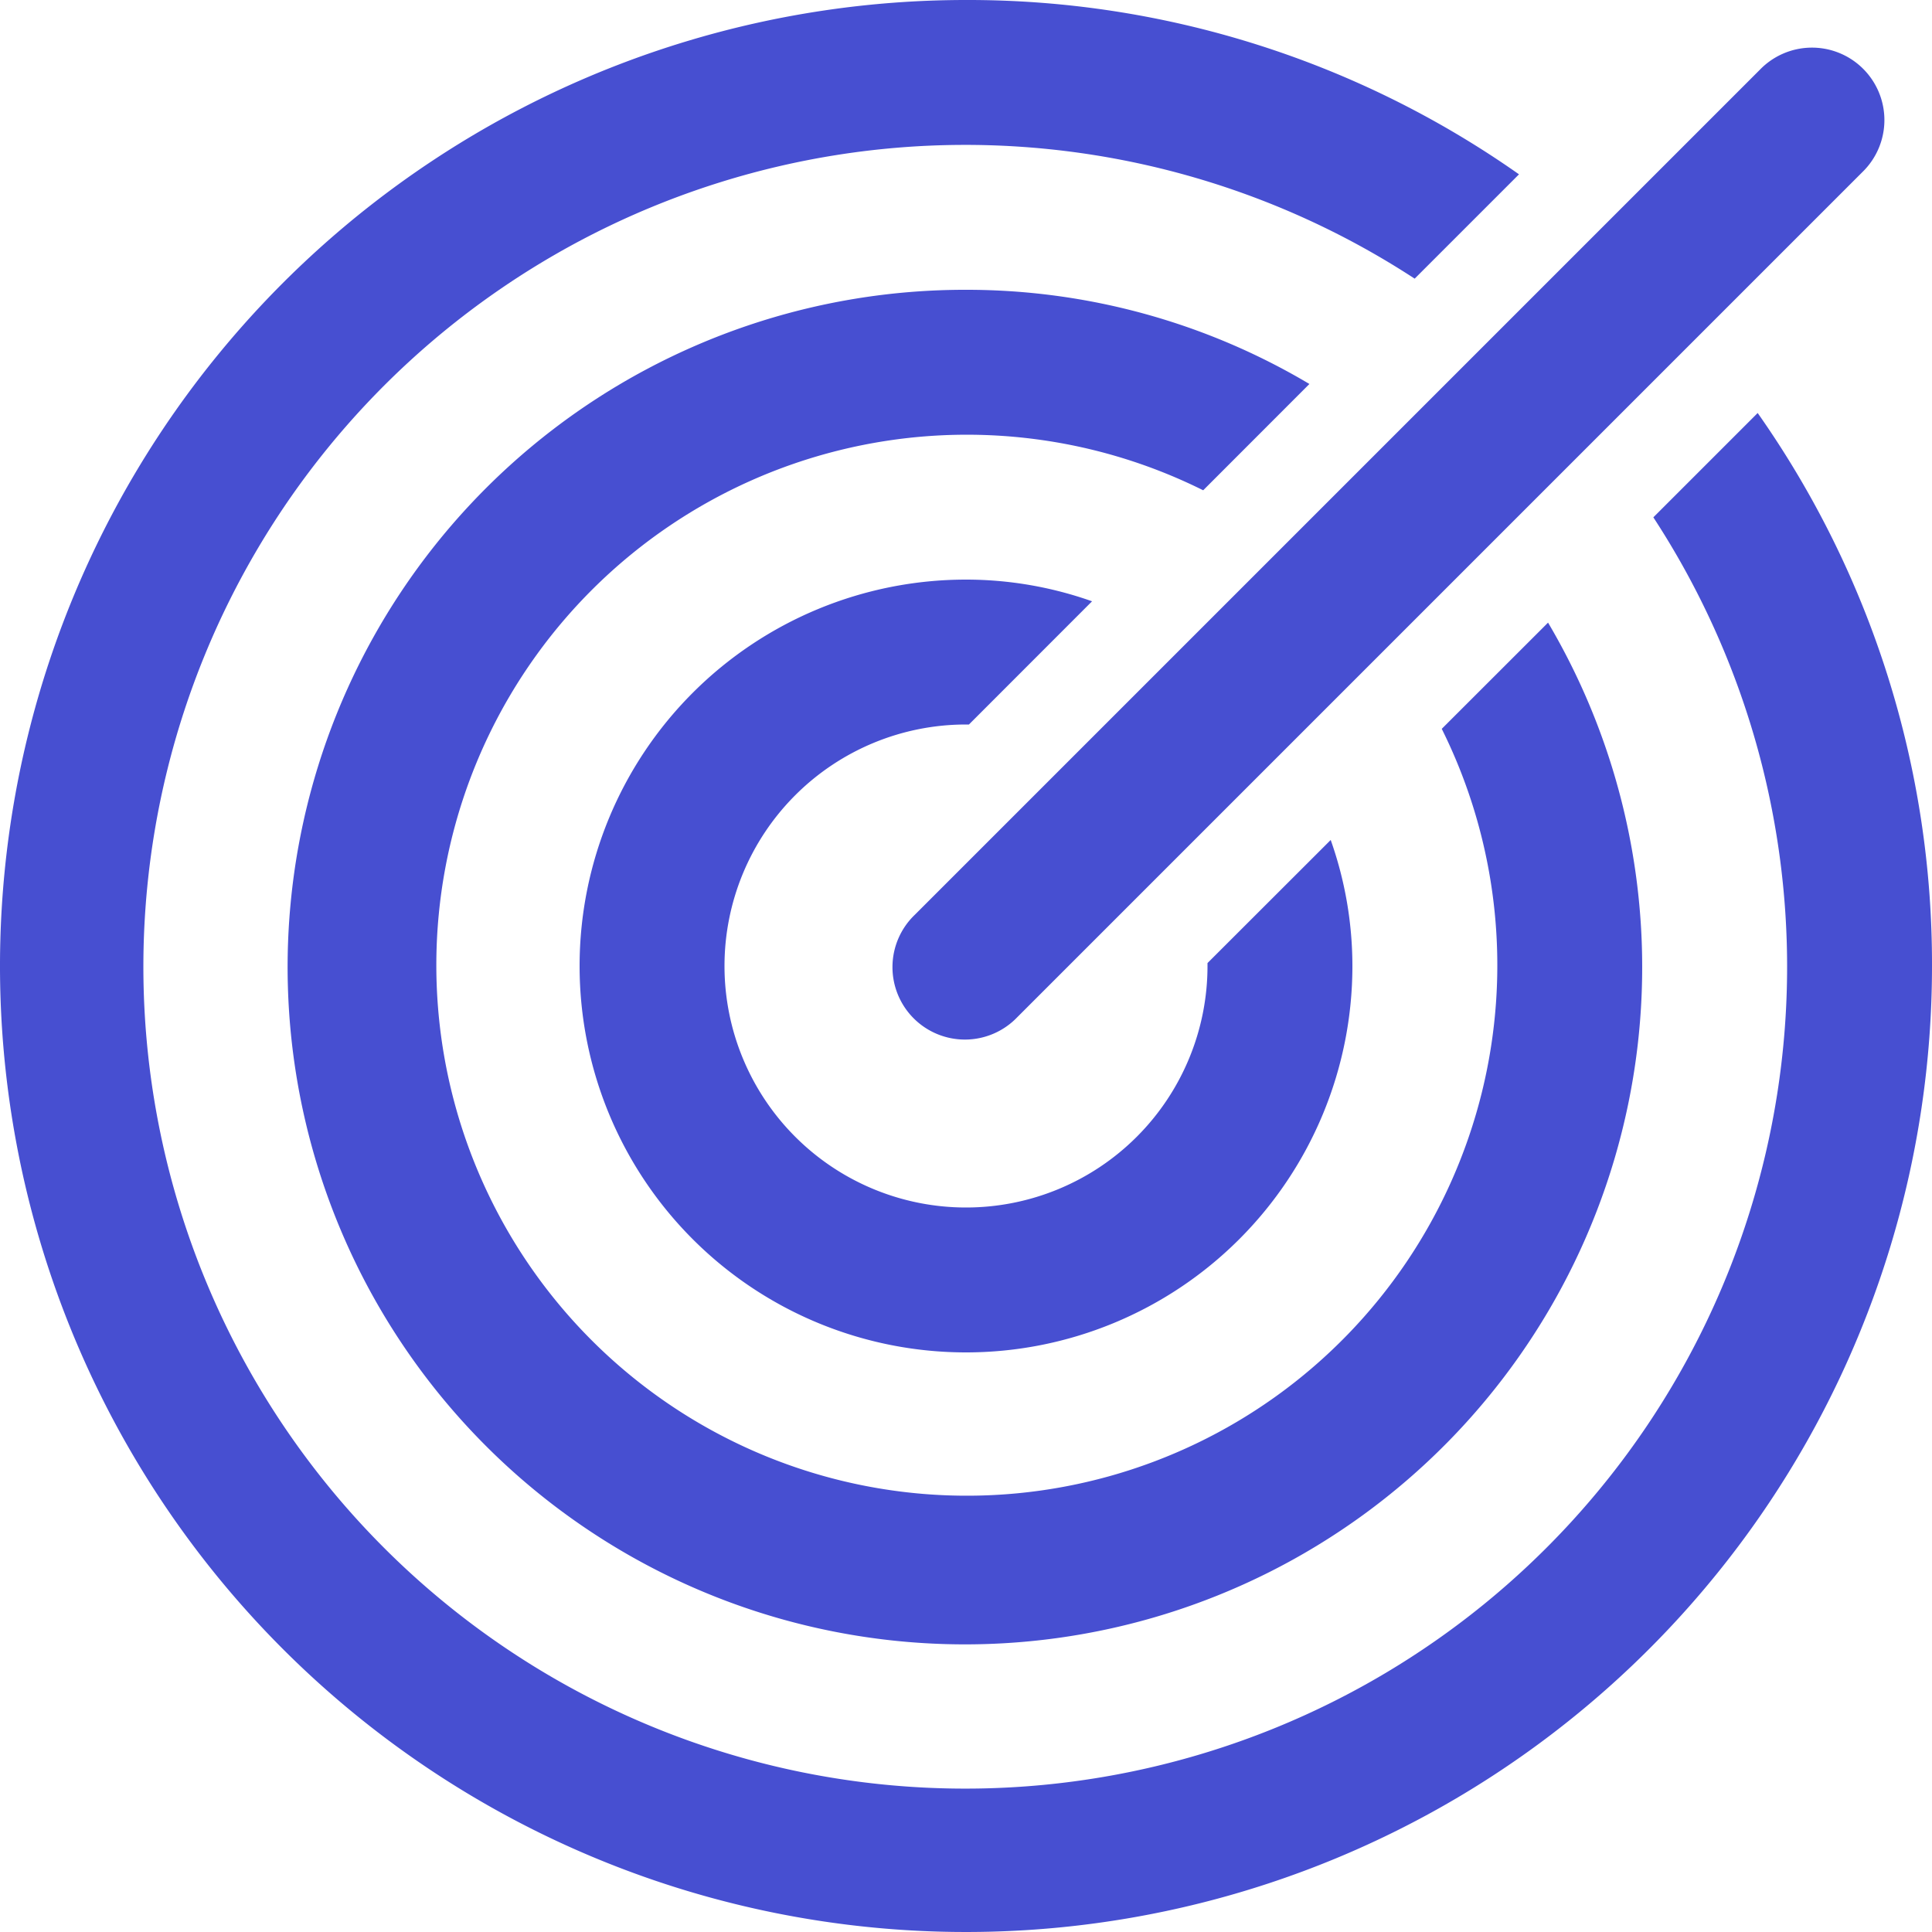 <svg xmlns="http://www.w3.org/2000/svg" xmlns:xlink="http://www.w3.org/1999/xlink" width="48" height="48" viewBox="0 0 48 48"><defs><clipPath id="a"><rect width="48" height="48" transform="translate(0 1031)" fill="#2c3183"/></clipPath></defs><g transform="translate(0 -1031)" clip-path="url(#a)"><path d="M28.8,4.8a24,24,0,1,0,24,24,23.784,23.784,0,0,0-4.331-13.739l-2.592,2.592a20.419,20.419,0,1,1-5.93-5.93l2.592-2.592A23.784,23.784,0,0,0,28.8,4.8ZM49.765,5.984a1.8,1.8,0,0,0-1.237.544l-21,21a1.8,1.8,0,1,0,2.545,2.545l21-21a1.8,1.8,0,0,0-1.308-3.089ZM28.8,12a16.827,16.827,0,1,0,14.461,8.269L40.62,22.908a13.18,13.18,0,1,1-5.927-5.927l2.639-2.641A16.662,16.662,0,0,0,28.8,12Zm0,7.2a9.6,9.6,0,1,0,9.6,9.6,9.381,9.381,0,0,0-.539-3.131L34.8,28.727V28.8a6,6,0,1,1-6-6h.073l3.059-3.061A9.381,9.381,0,0,0,28.8,19.2Z" transform="translate(-4.8 1026.2)" fill="#474fd1"/></g></svg>